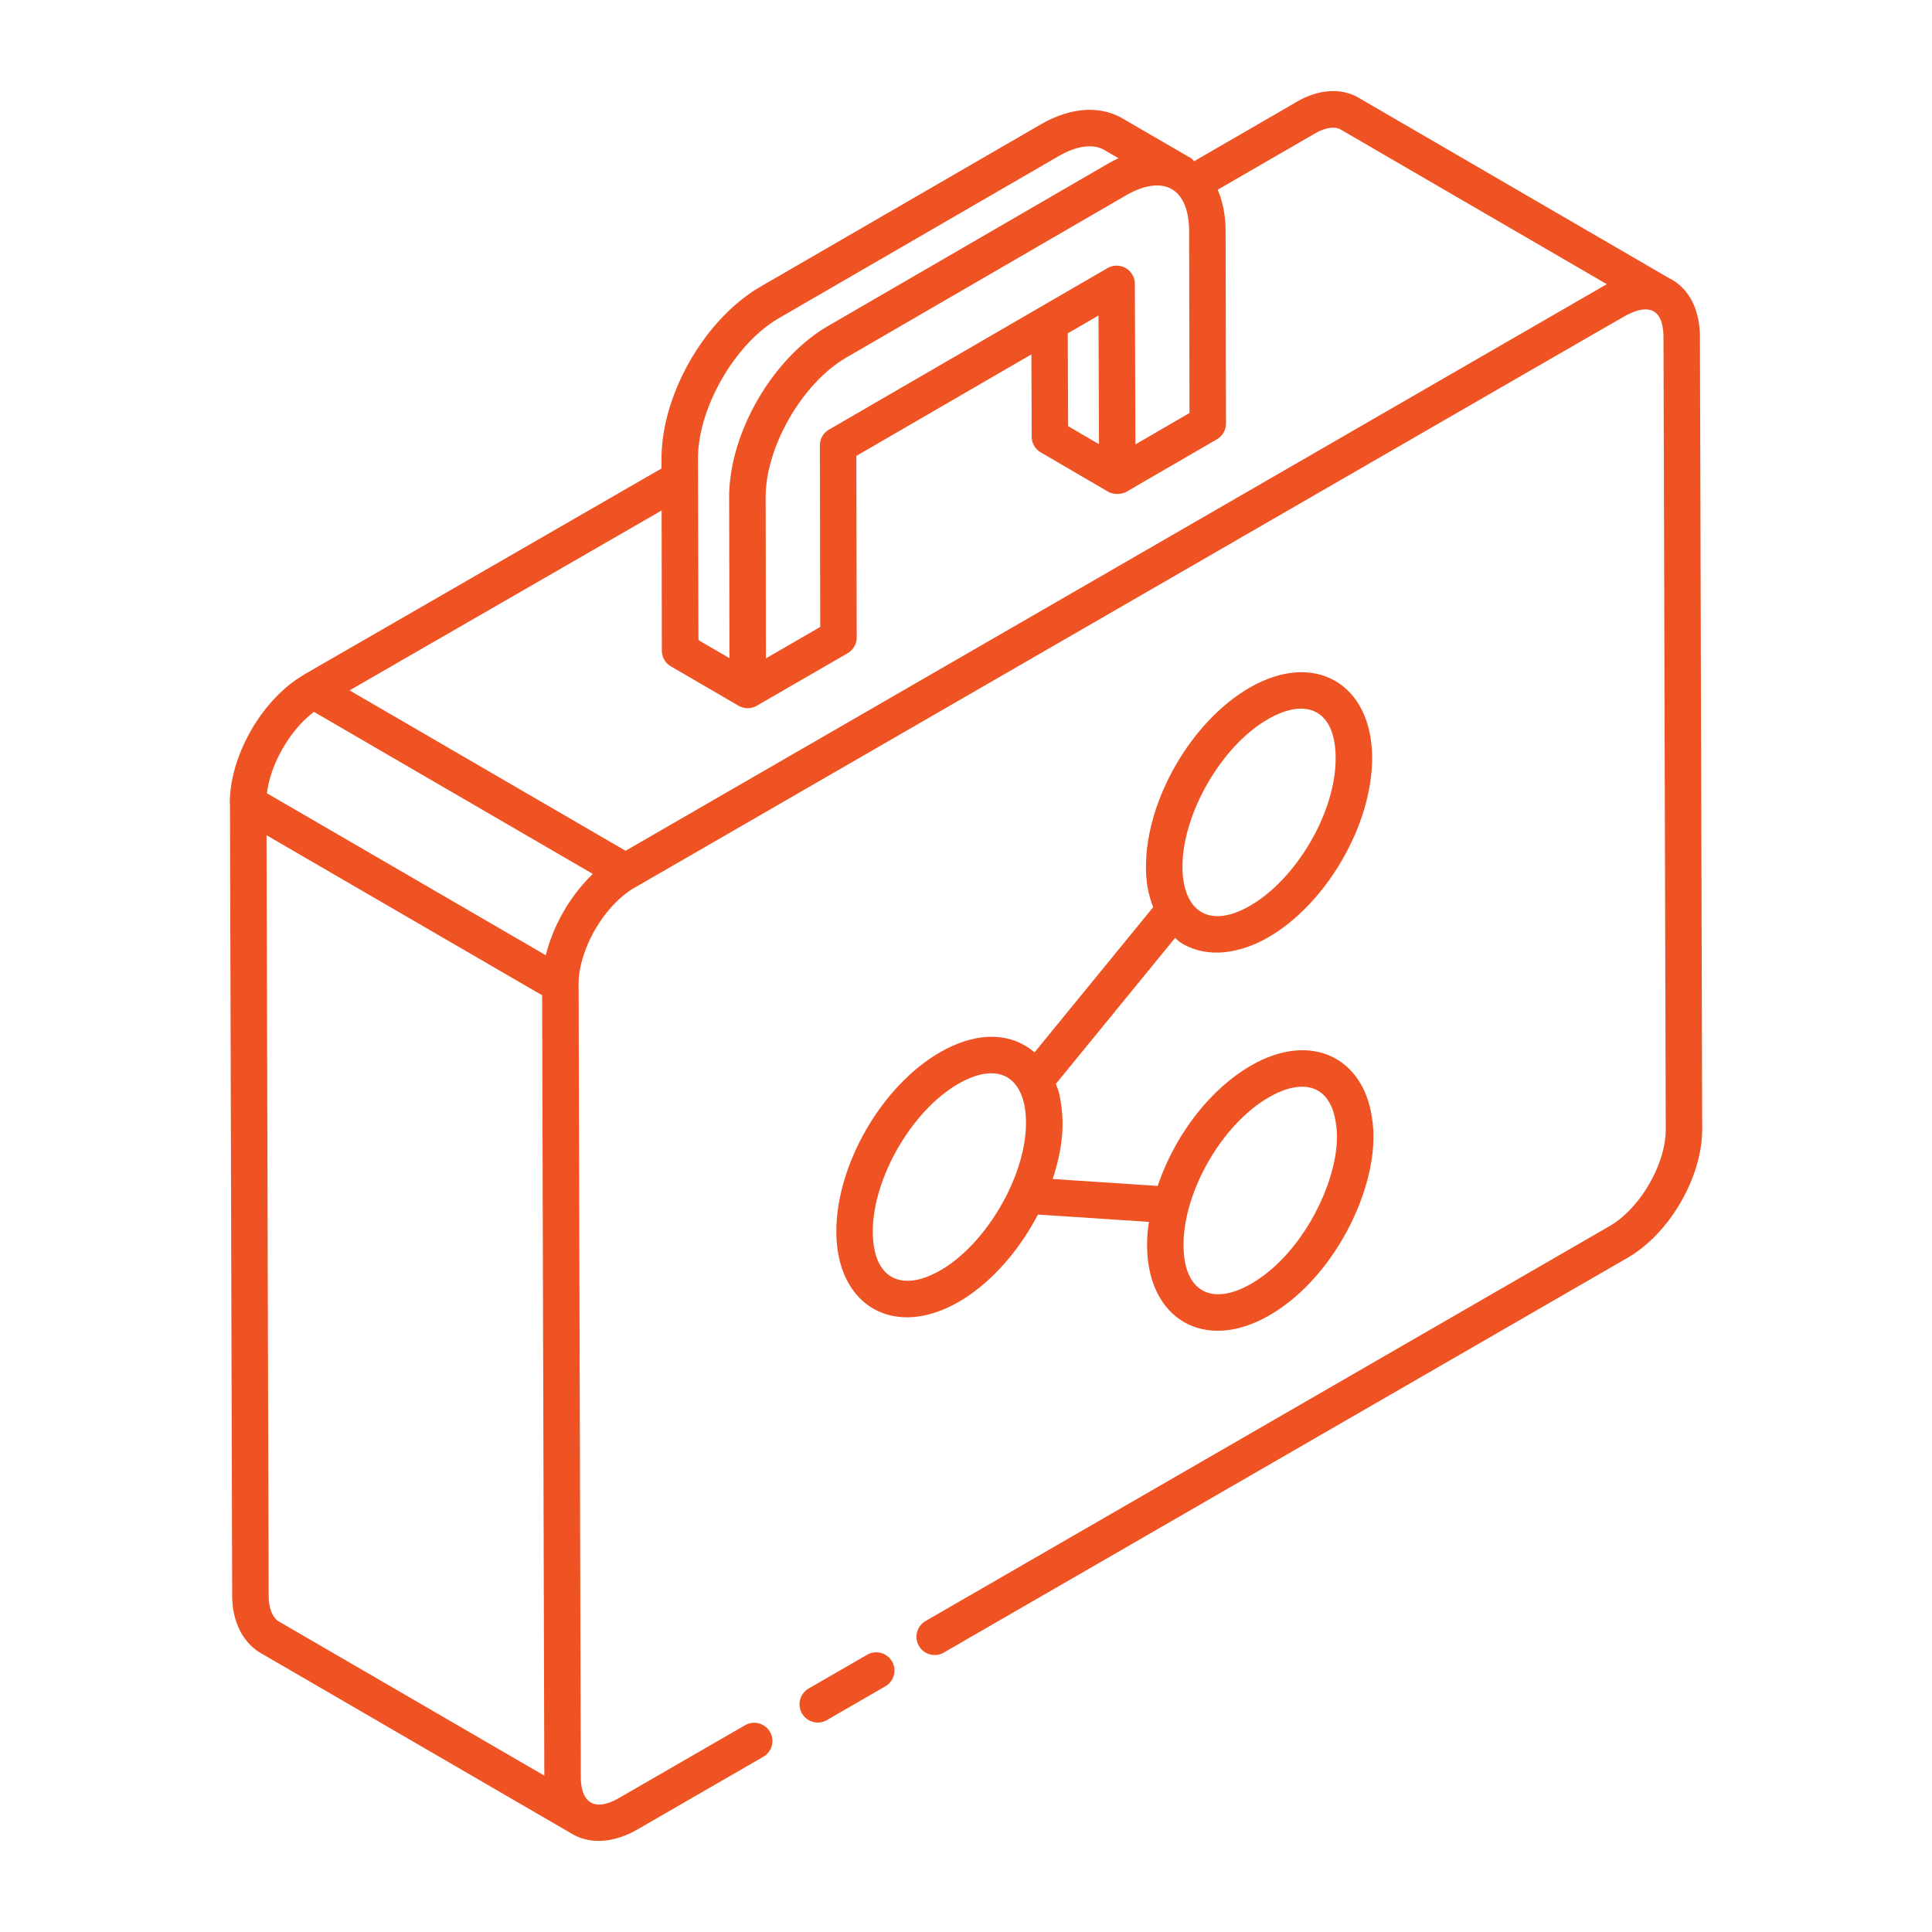 <svg xmlns="http://www.w3.org/2000/svg" viewBox="0 0 53 53" id="SharingExperience"><path d="M22 47.004a.5.5 0 0 0 .683.183l1.602-.925a.5.5 0 1 0-.5-.866l-1.602.925a.5.5 0 0 0-.183.683z" fill="#f05323" class="color000000 svgShape"></path><path d="M8.332 18.514c-1.141.666-2.031 2.21-2.028 3.526 0 .006.005.012.005.018l.06 21.705c0 .704.276 1.275.766 1.575l8.563 4.973c.002.001.004 0 .006.002.002 0 .003.002.004.003.552.318 1.222.193 1.775-.127l3.454-1.994a.5.5 0 1 0-.5-.866l-3.454 1.994c-.675.391-1.05.13-1.05-.588l-.06-21.72-.002-.007c0-.96.703-2.174 1.538-2.657h.002C35.635 13.829 44.247 8.853 44.614 8.65c.643-.34 1.018-.149 1.02.607l.062 21.72c.002.957-.703 2.174-1.54 2.658L25.394 44.467a.5.5 0 1 0 .5.866L44.656 34.5c1.147-.663 2.043-2.211 2.04-3.526l-.062-21.721c-.002-.737-.278-1.3-.776-1.587-.01-.006-.021-.007-.03-.012l-8.522-4.952c-.5-.31-1.153-.264-1.785.122L32.76 4.422c-.032-.034-.064-.07-.107-.095h-.002L30.796 3.25c-.638-.368-1.444-.305-2.268.176l-7.651 4.43c-1.53.878-2.73 2.953-2.73 4.725l.001.27-9.806 5.654c-.004.002-.006.007-.01.01zm.28 1.014 7.65 4.446a4.78 4.78 0 0 0-1.29 2.23l-7.65-4.443c.102-.813.634-1.735 1.29-2.233zM7.37 43.761l-.058-20.848 7.56 4.39.06 21.407-7.285-4.23c-.176-.109-.277-.37-.277-.719zM30.876 5.367c1.023-.594 1.745-.23 1.745.992l.01 4.971-1.483.861-.016-4.405a.5.5 0 0 0-.752-.43l-7.639 4.43a.5.5 0 0 0-.25.433l.01 4.98-1.49.862-.007-4.407c-.008-1.393 1.011-3.157 2.228-3.854l7.644-4.433zm-.728 6.818-.847-.495-.009-2.545.843-.49.013 3.53zm-8.772-3.462L29.03 4.29c.501-.292.953-.356 1.265-.175l.39.227c-.104.046-.208.1-.311.16l-7.641 4.431c-1.54.883-2.74 2.96-2.73 4.724l.008 4.398-.85-.495-.013-4.98c0-1.398 1.02-3.164 2.228-3.857zm-3.226 5.281.006 3.845a.5.5 0 0 0 .25.432l1.854 1.079a.5.5 0 0 0 .502 0l2.49-1.44a.5.5 0 0 0 .25-.433l-.01-4.98 4.802-2.785.008 2.257a.5.5 0 0 0 .248.43l1.853 1.082c.148.087.376.07.498 0l2.482-1.44a.5.5 0 0 0 .249-.434l-.01-5.26c0-.433-.075-.823-.218-1.152l2.628-1.52c.298-.182.583-.232.758-.125l7.29 4.236c-2.765 1.596 9.97-5.758-26.919 15.543l-7.571-4.4 8.56-4.935z" fill="#f05323" class="color000000 svgShape"></path><path d="M25.787 28.867c-1.6.923-2.85 3.087-2.844 4.927.006 2.03 1.58 2.947 3.36 1.919.743-.43 1.563-1.233 2.17-2.394l3.045.2c-.035.22-.052.434-.051.643.006 2.017 1.567 2.955 3.36 1.919 1.886-1.09 3.115-3.772 2.803-5.455-.239-1.593-1.655-2.353-3.32-1.39-1.026.591-2.04 1.786-2.551 3.297l-2.88-.19c.32-.985.322-1.674.177-2.348-.023-.093-.06-.174-.092-.26l3.272-4.005c.05.04.092.088.146.123.74.472 1.66.294 2.416-.143 1.56-.9 2.848-3.052 2.843-4.927-.005-2.025-1.581-2.947-3.36-1.919-1.6.924-2.85 3.088-2.844 4.927.002.413.055.723.198 1.095l-3.254 3.982c-.76-.637-1.738-.496-2.594-.001zm9.023 1.234c.9-.52 1.675-.368 1.833.69.235 1.248-.775 3.534-2.316 4.424-1.073.62-1.856.236-1.86-1.056-.005-1.455 1.041-3.306 2.343-4.058zm-9.007 4.745c-1.072.62-1.856.236-1.86-1.055-.004-1.464 1.069-3.322 2.344-4.058.81-.468 1.573-.423 1.806.538.326 1.532-.899 3.773-2.29 4.575zm8.978-15.116c1.057-.61 1.855-.254 1.86 1.056.006 1.518-1.097 3.338-2.343 4.058-1.189.684-1.856.082-1.86-1.056-.005-1.464 1.068-3.322 2.343-4.058z" fill="#f05323" class="color000000 svgShape"></path></svg>